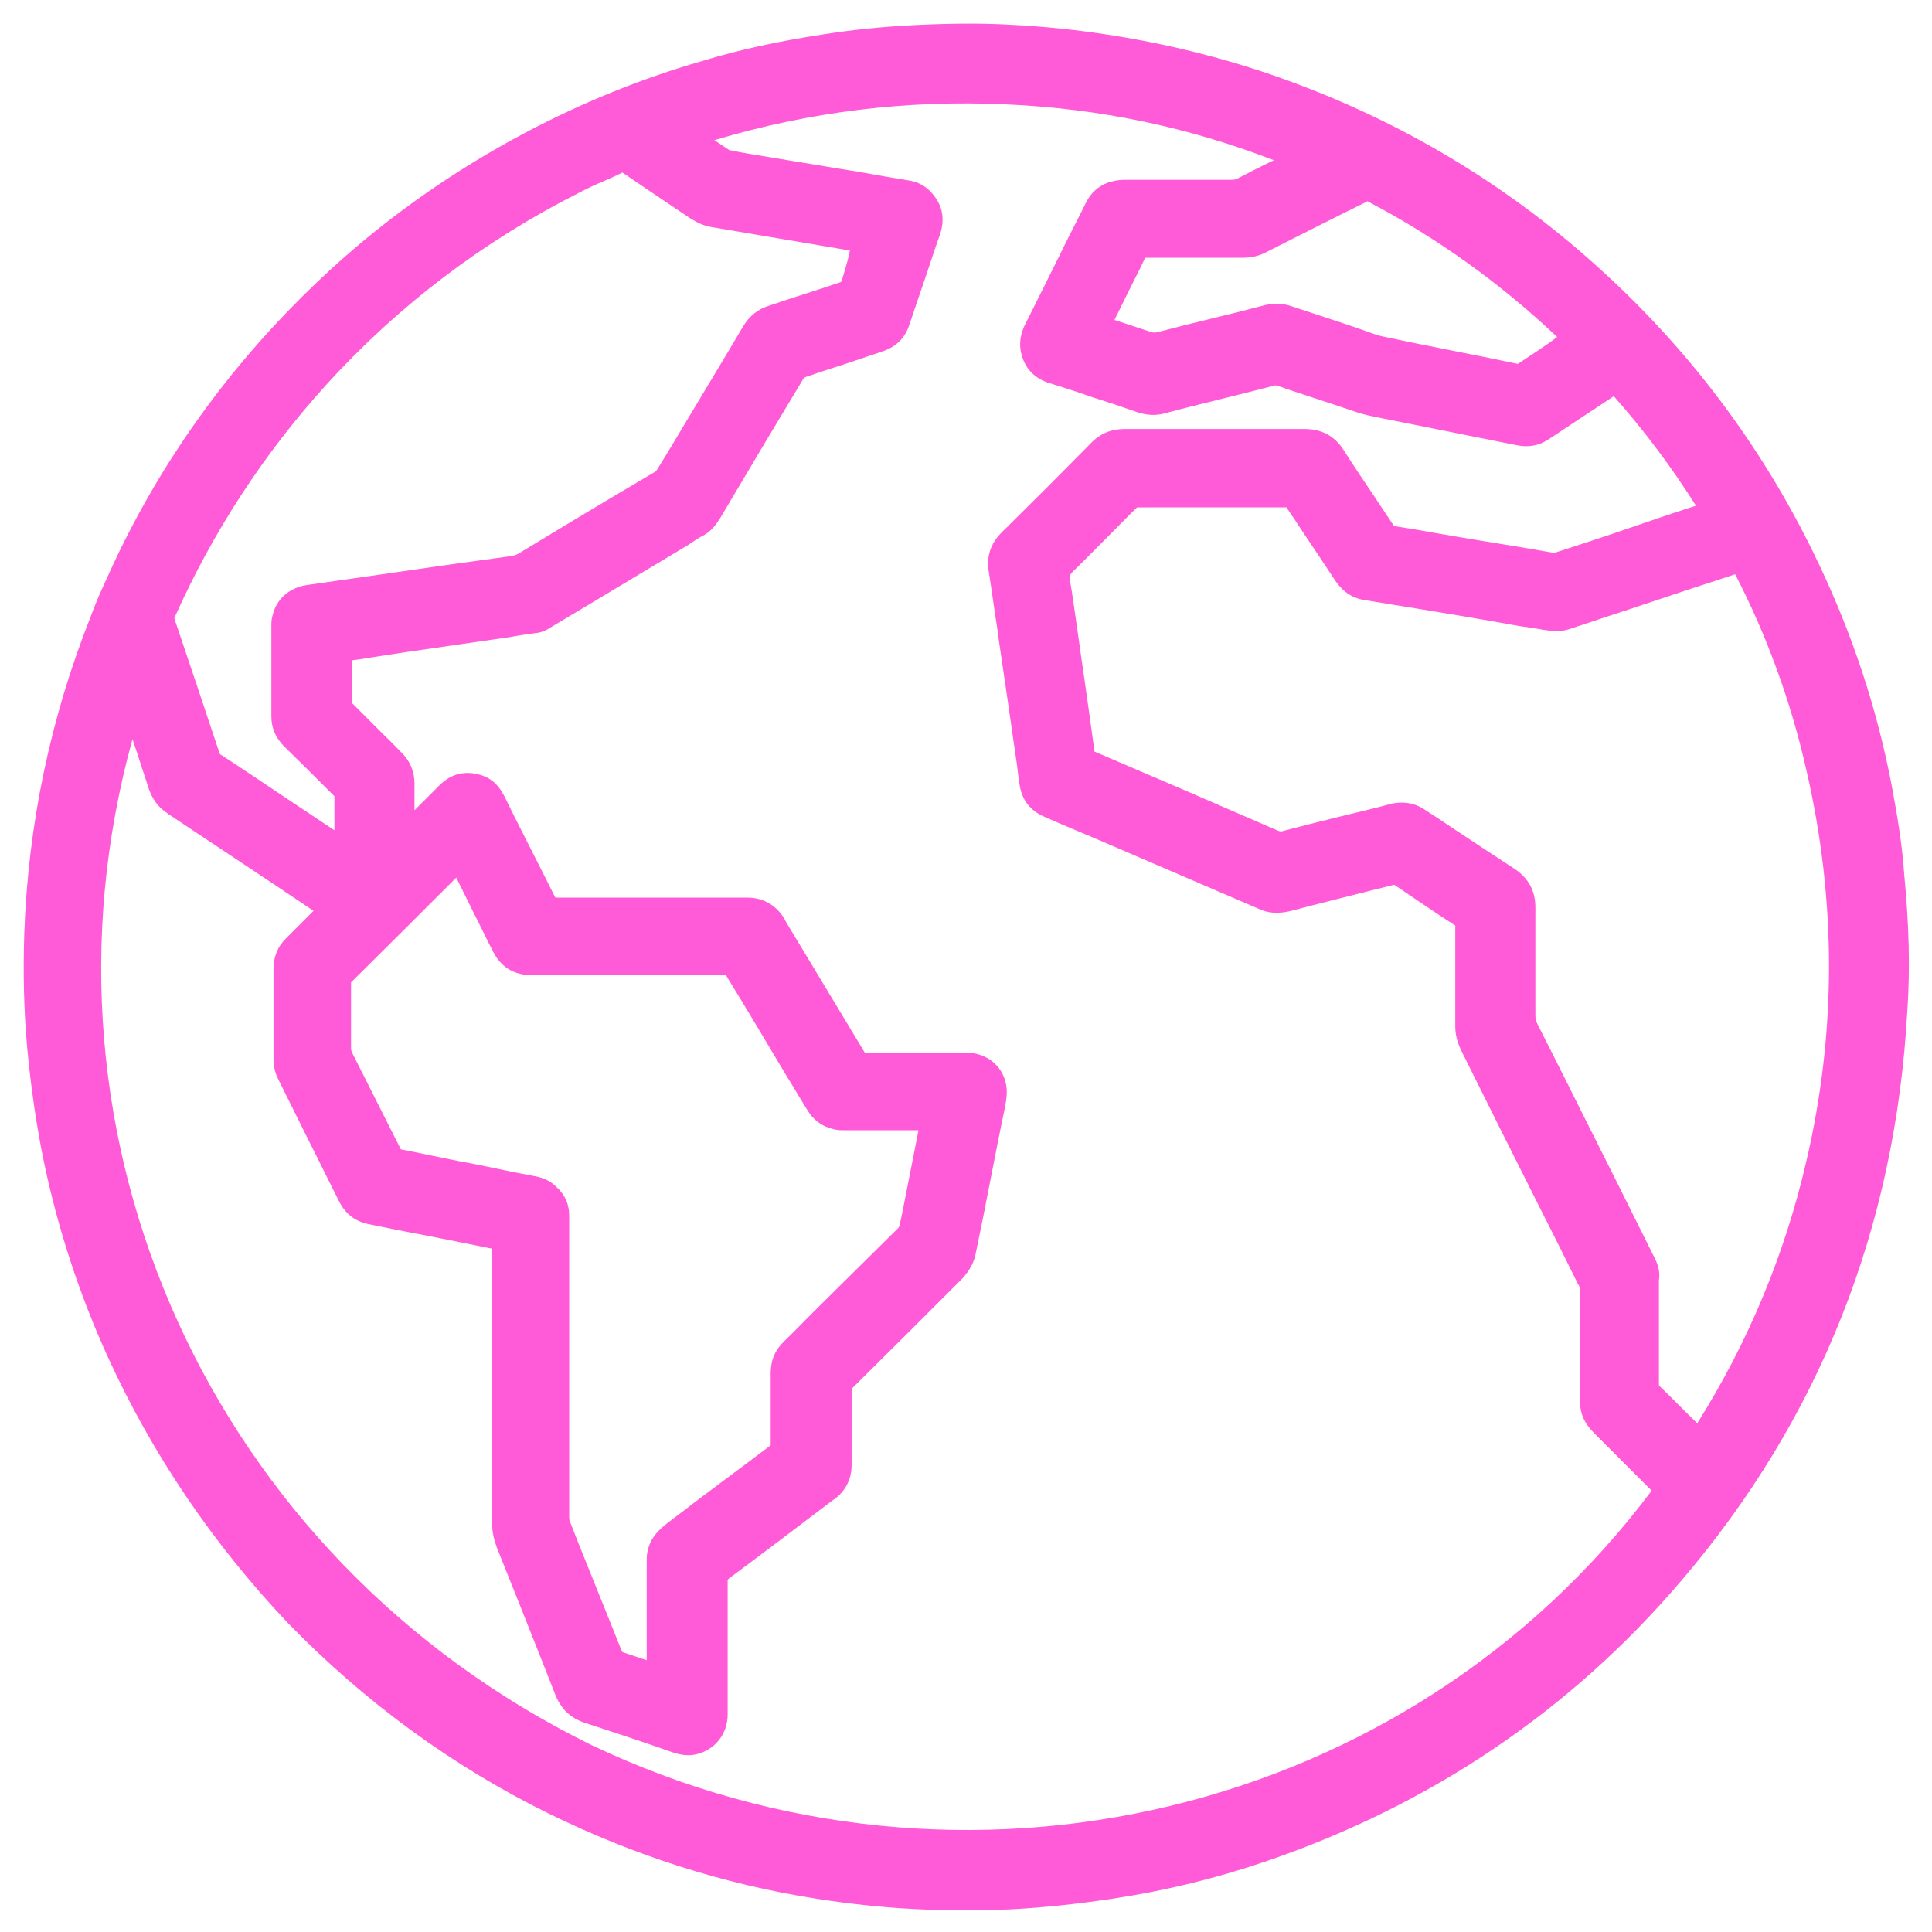 <?xml version="1.0" encoding="utf-8"?>
<!-- Generator: Adobe Illustrator 25.2.3, SVG Export Plug-In . SVG Version: 6.00 Build 0)  -->
<svg version="1.1" id="Layer_1" xmlns="http://www.w3.org/2000/svg" xmlns:xlink="http://www.w3.org/1999/xlink" x="0px" y="0px"
	 viewBox="0 0 453.5 453.5" style="enable-background:new 0 0 453.5 453.5;" xml:space="preserve">
<style type="text/css">
	.st0{fill:#FF5AD8;}
</style>
<path class="st0" d="M447,205.5c-0.5-7.6-1.8-14.8-2.9-20.8c-3.4-18-9.2-35.6-17.2-52.4c-12.3-26-29.3-49-50.5-68.4
	c-21.2-19.5-45.6-34.4-72.5-44.4c-13.3-5-27.7-8.8-42.8-11.2C252.9,7,245,6.2,237,5.8c-7-0.4-14.4-0.3-22.6,0.1
	c-7.5,0.4-14.5,1.1-21.3,2.2c-9.9,1.5-19.4,3.5-28.2,6.2c-14.3,4.1-28.3,9.8-41.7,16.9c-16.6,8.8-31.8,19.5-45.2,31.7
	c-19.4,17.7-35.4,38.3-47.4,61.4c-2,3.8-3.8,7.6-5.5,11.4c-0.5,1.1-1,2.2-1.5,3.3c-0.4,0.8-2,4.8-2.3,5.7
	c-9.5,23.9-14.7,48.9-15.6,74.4c-0.3,9.3-0.1,18.3,0.7,27c0.9,9.5,2.2,18.3,3.8,26.1c3.3,16,8.4,31.6,15.1,46.3
	c10.4,22.8,24.6,43.8,42.3,62.5c18,18.5,38.5,33.5,61,44.6c20.1,9.9,41.3,16.7,63.1,20.1c7.7,1.2,15.1,2,22.7,2.4
	c4,0.2,7.9,0.3,12,0.3c3.4,0,6.8-0.1,10.4-0.2c8-0.4,16.4-1.3,24.9-2.6c11.8-1.8,23.8-4.7,35.5-8.7c38.6-13.2,71.4-35.3,97.4-65.8
	c32.5-38,50.3-82.9,53.1-133.7C448.4,227.4,448.1,217,447,205.5z M388.3,295.1c-6.1-12.3-12.2-24.5-18.4-36.8
	c-3-6.1-6.1-12.1-9.1-18.1c-0.3-0.7-0.4-1.2-0.4-1.8V213c0-3.9-1.6-6.8-4.8-9c-5.1-3.3-10.2-6.7-15.2-10c-1.9-1.3-3.7-2.5-5.6-3.7
	c-1.8-1.3-3.7-1.9-5.8-1.9c-0.9,0-1.9,0.1-2.9,0.4c-4.1,1.1-8.4,2.1-12.5,3.1c-4.1,1-8.4,2.1-12.6,3.2c-0.3,0.1-0.4,0.1-1-0.1
	c-14.9-6.5-29.3-12.7-42.9-18.5c-0.1,0-0.1-0.1-0.2-0.1c0,0,0,0,0-0.1c-1-7.2-2-14.6-3.1-22c-0.3-2.1-0.6-4.3-0.9-6.4
	c-0.6-4-1.1-8-1.8-12c-0.1-0.6,0-0.9,0.5-1.5c3.4-3.3,6.8-6.8,10.1-10.1c1.7-1.7,3.3-3.4,5-5c0.2-0.2,0.2-0.2,0.4-0.2h34.9l0.1,0.2
	c1.3,1.9,2.6,3.8,3.8,5.7c2.5,3.7,5.1,7.6,7.6,11.4c1.8,2.6,4.1,4.1,7.1,4.5l8,1.3c9.3,1.5,18.9,3.1,28.3,4.8
	c1.8,0.2,3.4,0.5,5.2,0.8l1.4,0.2c1.8,0.3,3.4,0.2,5.4-0.5c4.7-1.6,9.4-3.1,14.2-4.7c4.7-1.6,9.4-3.1,14.1-4.7
	c3.7-1.2,7.1-2.3,10.1-3.3c7.5,14.5,13.1,30,16.7,45.9c7.1,30.7,7.1,61.6,0,91.9c-5,21.7-13.6,42.4-25.6,61.5
	c-3.1-3-6.1-6.1-8.9-8.8c-0.1-0.1-0.1-0.1-0.1-0.4v-24.4C389.7,298.8,389.3,297,388.3,295.1z M130.6,278.6c-1.2-1.2-2.7-2-4.5-2.4
	c-4.8-0.9-9.6-1.9-14.4-2.9c-5-0.9-10.1-2-15-3l-2.6-0.5L82.6,247c-0.1-0.3-0.2-0.5-0.2-0.9v-15.3c0-0.1,0-0.2,0-0.2
	c0,0,0,0,0.1-0.1c8.2-8.1,16.6-16.5,24.6-24.5c1.3,2.7,2.7,5.4,4,8.1c1.6,3.1,3.1,6.3,4.7,9.4c1.5,2.8,3.6,4.5,6.4,5.1
	c0.9,0.3,1.9,0.3,2.7,0.3h45.5c0.1,0.1,0.1,0.2,0.2,0.3l0.1,0.2c4.6,7.5,9.2,15.2,13.6,22.6c1.7,2.8,3.4,5.6,5.1,8.4
	c1.5,2.5,3.5,4,6.1,4.6c0.9,0.3,1.8,0.3,2.6,0.3h17.5c-0.7,3.6-1.4,7.2-2.1,10.7c-0.8,3.9-1.5,7.9-2.4,11.9c0,0-0.1,0.1-0.3,0.4
	L192,306.9c-0.9,0.9-1.8,1.8-2.7,2.7c-1.8,1.8-3.4,3.5-5.2,5.2c-2.2,2.1-3.2,4.5-3.2,7.6v16.5c0,0.3,0,0.3,0,0.3c0,0,0,0.1-0.2,0.2
	c-4.1,3.1-8.2,6.2-12.4,9.3c-4.2,3.1-8.3,6.3-12.4,9.4l-0.1,0.1c-1.6,1.4-3.2,3.1-3.7,5.6c-0.3,0.9-0.3,1.9-0.3,2.7v23.2l-5.7-1.9
	c0,0,0-0.1-0.1-0.1c-2-5.1-4.1-10.2-6.1-15.2c-2-5-4.1-10.1-6.1-15.3c-0.1-0.2-0.2-0.6-0.2-1.1v-70.4
	C133.7,282.9,132.7,280.5,130.6,278.6z M197.7,65.5c-0.1,0.2-0.2,0.4-0.3,0.7c-2.9,1-5.7,1.9-8.5,2.8c-2.8,0.9-5.6,1.8-8.5,2.8
	c-2.5,0.8-4.4,2.3-5.9,4.7c-4.4,7.5-9,15-13.4,22.4c-2.2,3.7-4.5,7.5-6.7,11.1c-0.3,0.5-0.5,0.7-0.9,0.9c-10,5.9-20.4,12.1-31.7,19
	c-0.5,0.3-1.1,0.5-1.6,0.6c-10.4,1.4-21,2.9-31.2,4.4l-16.8,2.4c-4.3,0.6-7.3,3.3-8.2,7.1c-0.3,0.9-0.3,1.7-0.3,2.3v21.5
	c0,2.7,1,5,3,7c3.9,3.8,7.8,7.7,11.6,11.5l0.1,0.1c0,0,0.1,0.1,0.1,0.1c0,0,0,0.1,0,0.2l0,7.8c-4.1-2.7-8.2-5.5-12.3-8.2
	c-4.8-3.2-9.5-6.4-14.3-9.5c-0.3-0.2-0.4-0.3-0.4-0.5c-3.5-10.5-7-21-10.5-31.3c-0.1-0.3-0.1-0.4,0-0.5
	c8.9-19.9,20.8-38.3,35.6-54.6c17-18.7,37-33.8,59.4-45.1c1.7-0.9,3.4-1.7,5.3-2.5c1.6-0.7,3.2-1.4,4.8-2.2
	c5.4,3.7,10.8,7.3,16,10.8l0.2,0.1c1.3,0.8,2.8,1.6,4.7,1.9l32.5,5.5C199.1,60.9,198.4,63.1,197.7,65.5z M39.4,191
	c11.1,7.4,22.6,15,34.2,22.8l-6.3,6.3c-2.1,2-3.1,4.4-3.1,7.4v21.1c0,1.7,0.4,3.4,1.2,4.9c2.4,4.8,4.7,9.5,7.1,14.3
	c2.4,4.7,4.7,9.5,7.1,14.2c1.5,3,3.9,4.8,7.2,5.4c4.4,0.9,8.8,1.8,13.2,2.6c5.2,1,10.4,2.1,15.5,3.1v64.3c0,2.1,0.4,3.8,1.1,5.8
	c3.6,9,7.3,18.2,10.8,27.1l3.1,7.9c1.4,3.1,3.4,5,6.5,6.1c5.7,1.9,13.2,4.3,20.8,7c1.6,0.5,3.5,1,5.6,0.5c4.4-1,7.4-4.8,7.4-9.3
	v-31.4c0-0.1,0-0.2,0-0.2c0,0,0.1-0.1,0.2-0.3c8.2-6.1,16.4-12.3,24.4-18.4c0.1-0.1,0.2-0.1,0.3-0.2l0.3-0.2c2.6-2,3.9-4.7,3.9-8
	v-17.3c0-0.4,0-0.5,0.3-0.8c8.5-8.4,17.2-17.1,25.7-25.6c1.7-1.9,2.8-3.8,3.2-6.2c1.2-5.7,2.3-11.3,3.4-17c1.1-5.6,2.2-11.3,3.4-17
	l0.1-0.6c0.2-1.1,0.4-2.4,0.3-3.7c-0.4-5-4.4-8.5-9.5-8.5h-16.7c-0.8,0-1.6,0-2.4,0c-1.5,0-3.1,0-4.7,0c0,0,0,0,0,0l-18.5-30.7
	c-0.2-0.4-0.4-0.8-0.6-1.1c-2-3-4.9-4.6-8.5-4.6h-45c0,0,0-0.1-0.1-0.1l-2.4-4.8c-3.1-6.2-6.4-12.5-9.5-18.9
	c-1.3-2.5-2.9-4.1-5.3-4.9c-3.7-1.2-7.1-0.5-9.9,2.3l-5.9,5.9v-6.2c0-3-1.1-5.5-3.2-7.5c-1.2-1.2-2.4-2.5-3.7-3.7
	c-2.5-2.5-5.1-5.1-7.6-7.6l-0.2-0.1c0,0,0-0.1,0-0.3v-9.8c1.6-0.2,3.1-0.4,4.7-0.7c5.6-0.9,11.2-1.7,16.8-2.5c2.5-0.4,5-0.7,7.6-1.1
	c2.5-0.4,5-0.7,7.6-1.1c2.2-0.4,4.2-0.7,6.4-1c1.5-0.1,2.8-0.8,4-1.6c2.9-1.7,5.8-3.5,8.7-5.2c7.7-4.6,15.7-9.4,23.5-14.1l0.1-0.1
	c1-0.7,2.1-1.4,2.9-1.8c2-1,3.2-2.7,4.1-4.1c6.8-11.5,13.3-22.4,19.4-32.5c0.3-0.5,0.4-0.6,1-0.8c2.9-1,5.9-2,8.8-2.9
	c3-1,5.9-2,8.9-3c3.3-1.1,5.4-3.2,6.4-6.4c1.2-3.6,2.4-7.1,3.6-10.6c1.2-3.5,2.3-7,3.6-10.6c1.1-3.5,0.6-6.6-1.8-9.4
	c-1.4-1.7-3.2-2.7-5.3-3.1c-2-0.3-4-0.7-6-1c-2.1-0.4-4.1-0.7-6.2-1.1c-6.4-1-12.7-2.1-18.9-3.1l-2.4-0.4c-1.4-0.2-2.8-0.5-4.2-0.7
	c-1.4-0.2-2.9-0.5-4.3-0.8l-0.3,0c-1.1-0.7-2.2-1.5-3.3-2.2c-0.1-0.1-0.2-0.1-0.3-0.2c22.3-6.7,45.3-9.5,68.6-8.4
	c21.9,1,42.5,5.3,62.7,13.1c-0.3,0.2-0.6,0.3-1,0.5c-2.5,1.2-5,2.5-7.5,3.8c-0.4,0.2-0.8,0.3-1.3,0.3H264c-1.4,0-2.8,0.3-3.7,0.6
	l-0.1,0c-2.4,0.9-4.2,2.5-5.3,4.8c-1.3,2.6-2.6,5.2-3.9,7.7c-1.3,2.6-2.5,5.1-3.8,7.7c-1,1.9-1.9,3.9-2.9,5.8
	c-1.2,2.5-2.5,5-3.8,7.6c-1,2.2-1.3,4.3-0.8,6.5c0.8,3.4,2.9,5.7,6.2,6.9c1,0.3,1.9,0.6,2.9,0.9c2.5,0.8,5,1.6,7.5,2.5
	c3.5,1.1,7.1,2.3,10.8,3.6c2.2,0.7,4.3,0.8,6.4,0.2c4.4-1.2,9-2.3,13.4-3.4c4-1,8.1-2,12.2-3.1c0.2-0.1,0.5,0,0.9,0.1
	c4,1.4,8.1,2.7,12,4c2,0.7,4,1.3,6,2c2.3,0.8,4.4,1.2,6.5,1.6c3.5,0.7,7,1.4,10.5,2.1c6.9,1.4,14,2.8,21,4.2
	c2.8,0.6,5.4,0.1,7.7-1.5l15.1-10c7.1,8,13.4,16.4,19.3,25.7c-5.3,1.7-10.6,3.5-15.8,5.3c-5.5,1.9-11.3,3.8-16.9,5.6l-0.3,0.1
	c0,0-0.2,0.1-0.8,0c-6.2-1.1-12.5-2.1-18.6-3.1c-3.4-0.6-6.7-1.1-10-1.7c-3.1-0.6-5.9-1-8.4-1.4c0,0-0.1,0-0.2-0.2
	c-1.5-2.2-2.9-4.4-4.4-6.6c-2.4-3.6-5-7.4-7.4-11.2c-2.1-3.2-5.1-4.8-9.1-4.8h-42.2c-3.2,0-5.8,1.1-7.9,3.3c-7,7.1-13.9,14-21,21
	c-2.6,2.6-3.6,5.7-3,9.2c0.7,4.4,1.3,9,2,13.4l0.2,1.6c0.4,2.5,0.7,5,1.1,7.5c0.4,2.5,0.7,5,1.1,7.5c0.3,2.3,0.7,4.6,1,7
	c0.4,2.7,0.8,5.5,1.2,8.2c0.2,1.7,0.4,3.5,0.7,5.2c0.6,3.3,2.5,5.7,5.7,7.1c2.2,1,4.4,1.9,6.5,2.8c2.1,0.9,4.3,1.8,6.4,2.7
	c6.3,2.7,12.5,5.4,18.8,8.1c6.2,2.7,12.4,5.3,18.6,8c2.3,1.1,4.6,1.2,7.3,0.6c5-1.3,10.1-2.6,14.9-3.8c3.2-0.8,6.3-1.6,9.6-2.4
	c0,0,0,0,0,0c0,0,0,0,0.1,0c4.6,3.1,9.4,6.4,14.2,9.5c0,0,0,0,0.1,0c0,0,0,0.1,0,0.1v23.6c0,1.9,0.4,3.5,1.3,5.5
	c6.1,12.3,12.3,24.7,18.4,36.8c3.1,6.1,6.2,12.3,9.2,18.4l0.1,0.1c0.2,0.4,0.3,0.8,0.3,1.3l0,25.6c-0.1,3,0.9,5.4,3.2,7.7l13.6,13.6
	c-57.1,76.2-161.5,101.3-248.9,59.7C49.7,365.8,5.1,267.4,31.1,173.5c0.8,2.3,1.5,4.5,2.2,6.7c0.5,1.6,1.1,3.2,1.6,4.9
	c0.9,2.5,2.2,4.4,4.4,5.8L39.4,191z M360.7,82.5c-1.5,1-2.9,1.9-4.4,2.9c-0.1,0-0.1,0-0.1,0c-5.3-1.1-10.6-2.2-15.8-3.2
	c-5.2-1-10.5-2.1-15.7-3.2c-1.1-0.2-2.2-0.6-3.3-1c-0.6-0.2-1.1-0.4-1.7-0.6c-2.8-1-5.6-1.9-8.3-2.8c-2.7-0.9-5.5-1.8-8.2-2.7
	c-1.1-0.4-2.2-0.6-3.4-0.6c-0.9,0-1.8,0.1-2.8,0.3c-4.2,1.1-8.5,2.2-12.7,3.2c-4.2,1-8.5,2.1-12.7,3.2c-0.6,0.1-0.9,0.1-1.5-0.1
	c-2.8-0.9-5.7-1.9-8.5-2.8c1.1-2.3,2.3-4.6,3.4-6.9c1.3-2.6,2.6-5.1,3.8-7.7h22.8c2.1,0,3.9-0.4,5.6-1.3c7.7-3.9,15.8-8,23.7-11.9
	l0.1-0.1c0,0,0,0,0,0c0,0,0.1,0,0.1,0.1c16.2,8.5,31.1,19.2,44.4,31.8C364,80.3,362.3,81.4,360.7,82.5z"/>
</svg>
